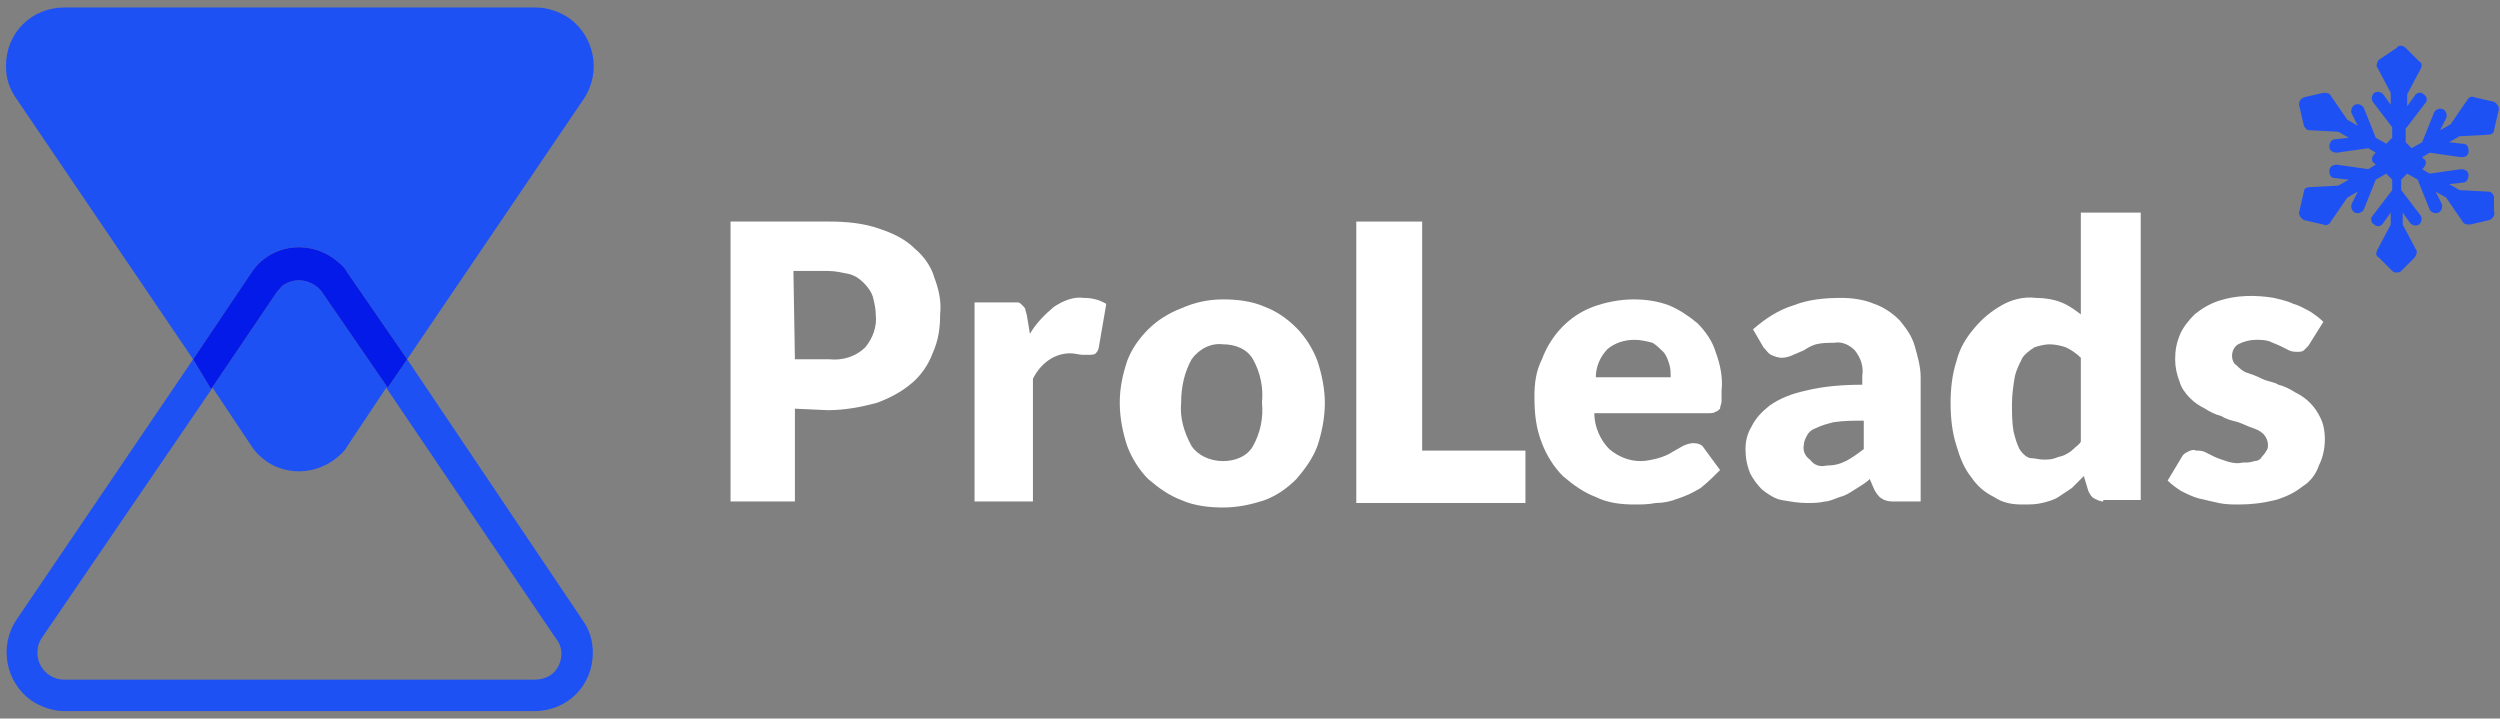 <?xml version="1.0" encoding="utf-8"?>
<!-- Generator: Adobe Illustrator 26.0.1, SVG Export Plug-In . SVG Version: 6.00 Build 0)  -->
<svg version="1.1" id="Слой_1" xmlns="http://www.w3.org/2000/svg" xmlns:xlink="http://www.w3.org/1999/xlink" x="0px" y="0px"
	 viewBox="0 0 167 48" style="enable-background:new 0 0 167 48;" xml:space="preserve">
<rect x="0" y="0" width="167" height="48" fill="#808080" stroke="none"/>
<style type="text/css">
	.st0{fill:none;}
	.st1{fill:#1E51F4;}
	.st2{fill:#041AE9;}
	.st3{fill:#FFFFFF;}
</style>
<g>
	<path class="st0" d="M25.8,25.9l-2.6,3.9c-0.2,0.4-0.6,0.7-1,1c-1.8,1.2-4.2,0.8-5.4-1l-2.6-3.9L2.8,42.6c-0.2,0.3-0.3,0.6-0.3,1
		c0,1,0.8,1.8,1.8,1.8h31.4c0.7,0,1.3-0.3,1.6-0.9c0.3-0.6,0.3-1.3-0.2-1.9L25.8,25.9z"/>
	<path class="st1" d="M22.2,17.2c0.4,0.3,0.8,0.6,1,1l4,5.8L39,6.6c1.2-1.8,0.7-4.2-1-5.4c-0.6-0.4-1.4-0.7-2.2-0.7H4.3
		c-2.2,0-3.9,1.7-3.9,3.9c0,0.8,0.2,1.5,0.7,2.2L12.9,24l3.9-5.8C18,16.4,20.4,16,22.2,17.2z"/>
	<path class="st1" d="M27.2,24l-1.3,1.9l-4.4-6.4c-0.6-0.8-1.7-1-2.5-0.5c-0.2,0.1-0.3,0.3-0.5,0.5L14.1,26l-1.2-2L1.1,41.4
		c-1.2,1.8-0.7,4.2,1,5.4c0.6,0.4,1.4,0.7,2.2,0.7h31.4c2.2,0,3.9-1.7,3.9-3.9c0-0.8-0.2-1.5-0.7-2.2L27.2,24z M37.3,44.5
		c-0.3,0.6-0.9,0.9-1.6,0.9H4.3c-1,0-1.8-0.8-1.8-1.8c0-0.4,0.1-0.7,0.3-1l11.4-16.7l2.6,3.9c1.2,1.8,3.6,2.2,5.4,1
		c0.4-0.3,0.8-0.6,1-1l2.6-3.9l11.3,16.7C37.6,43.2,37.6,43.9,37.3,44.5z"/>
	<path class="st2" d="M18.5,19.5c0.2-0.2,0.3-0.4,0.5-0.5c0.8-0.5,1.9-0.3,2.5,0.5l4.4,6.4l1.3-1.9l-4-5.8c-0.2-0.4-0.6-0.7-1-1
		c-1.8-1.2-4.2-0.8-5.4,1L12.9,24l1.2,2L18.5,19.5z"/>
</g>
<path class="st3" d="M53.1,27.3v6.2h-4.3V14.8h6.6c1.1,0,2.3,0.1,3.4,0.5c0.9,0.3,1.7,0.7,2.3,1.3c0.6,0.5,1.1,1.2,1.3,1.9
	c0.3,0.8,0.5,1.6,0.4,2.5c0,0.9-0.1,1.7-0.5,2.6c-0.3,0.8-0.8,1.5-1.4,2c-0.7,0.6-1.5,1-2.3,1.3c-1.1,0.3-2.2,0.5-3.3,0.5L53.1,27.3
	z M53.1,24h2.3c0.9,0.1,1.8-0.2,2.4-0.8c0.5-0.6,0.8-1.4,0.7-2.2c0-0.4-0.1-0.8-0.2-1.2c-0.1-0.3-0.3-0.6-0.6-0.9s-0.6-0.5-1-0.6
	c-0.5-0.1-0.9-0.2-1.4-0.2H53L53.1,24L53.1,24z"/>
<path class="st3" d="M65.1,33.5V20.2h2.4c0.2,0,0.3,0,0.5,0c0.1,0,0.2,0.1,0.3,0.2c0.1,0.1,0.2,0.2,0.2,0.3c0,0.1,0.1,0.3,0.1,0.4
	l0.2,1.2c0.4-0.7,1-1.3,1.6-1.8c0.6-0.4,1.3-0.7,2-0.6c0.5,0,1,0.1,1.5,0.4l-0.5,2.9c0,0.1-0.1,0.3-0.2,0.4s-0.3,0.1-0.4,0.1
	c-0.2,0-0.3,0-0.5,0s-0.5-0.1-0.8-0.1c-1.1,0-2,0.7-2.5,1.7v8.2H65.1z"/>
<path class="st3" d="M81.7,20c0.9,0,1.9,0.1,2.8,0.5c0.8,0.3,1.5,0.8,2.1,1.4s1.1,1.4,1.4,2.2c0.3,0.9,0.5,1.9,0.5,2.8
	c0,1-0.2,2-0.5,2.9c-0.3,0.8-0.8,1.5-1.4,2.2c-0.6,0.6-1.3,1.1-2.1,1.4c-0.9,0.3-1.8,0.5-2.8,0.5c-0.9,0-1.9-0.1-2.8-0.5
	c-0.8-0.3-1.5-0.8-2.2-1.4c-0.6-0.6-1.1-1.4-1.4-2.2c-0.3-0.9-0.5-1.9-0.5-2.9s0.2-1.9,0.5-2.8c0.3-0.8,0.8-1.5,1.4-2.1
	s1.4-1.1,2.2-1.4C79.8,20.2,80.7,20,81.7,20z M81.7,30.8c0.8,0,1.6-0.3,2-1c0.5-0.9,0.7-1.9,0.6-2.9c0.1-1-0.1-2-0.6-2.9
	c-0.4-0.7-1.2-1-2-1c-0.8-0.1-1.6,0.3-2.1,1c-0.5,0.9-0.7,1.9-0.7,2.9c-0.1,1,0.2,2,0.7,2.9C80,30.4,80.8,30.8,81.7,30.8L81.7,30.8z
	"/>
<path class="st3" d="M95,30.1h6.9v3.5H90.6V14.8H95V30.1z"/>
<path class="st3" d="M109.1,20c0.8,0,1.6,0.1,2.4,0.4c0.7,0.3,1.3,0.7,1.9,1.2c0.5,0.5,1,1.2,1.2,1.9c0.3,0.8,0.5,1.7,0.4,2.6
	c0,0.2,0,0.5,0,0.7s-0.1,0.3-0.1,0.5c-0.1,0.1-0.2,0.2-0.3,0.2c-0.1,0.1-0.3,0.1-0.4,0.1h-7.7c0,0.9,0.4,1.8,1,2.4
	c0.6,0.5,1.3,0.8,2.1,0.8c0.4,0,0.8-0.1,1.2-0.2c0.3-0.1,0.6-0.2,0.9-0.4l0.7-0.4c0.2-0.1,0.5-0.2,0.7-0.2c0.3,0,0.6,0.1,0.7,0.3
	l1.1,1.5c-0.4,0.4-0.8,0.8-1.3,1.2c-0.5,0.3-0.9,0.5-1.5,0.7c-0.5,0.2-1,0.3-1.5,0.3c-0.5,0.1-1,0.1-1.4,0.1c-0.9,0-1.8-0.1-2.6-0.5
	c-0.8-0.3-1.5-0.8-2.2-1.4c-0.6-0.6-1.1-1.4-1.4-2.2c-0.4-1-0.5-2-0.5-3.1c0-0.9,0.1-1.7,0.5-2.5c0.6-1.6,1.8-2.9,3.4-3.5
	C107.2,20.2,108.2,20,109.1,20z M109.2,22.7c-0.7,0-1.3,0.2-1.8,0.6c-0.5,0.5-0.8,1.2-0.8,1.9h5c0-0.3,0-0.6-0.1-0.9
	s-0.2-0.6-0.4-0.8c-0.2-0.2-0.4-0.4-0.7-0.6C110,22.8,109.6,22.7,109.2,22.7L109.2,22.7z"/>
<path class="st3" d="M126.6,33.5c-0.3,0-0.6,0-0.9-0.2c-0.2-0.1-0.4-0.4-0.5-0.6l-0.3-0.7c-0.3,0.3-0.7,0.5-1,0.7s-0.6,0.4-1,0.5
	c-0.3,0.1-0.7,0.3-1,0.3c-0.4,0.1-0.8,0.1-1.2,0.1c-0.6,0-1.1-0.1-1.7-0.2c-0.5-0.1-0.9-0.4-1.3-0.7c-0.3-0.3-0.6-0.7-0.8-1.1
	c-0.2-0.5-0.3-1-0.3-1.6c0-0.5,0.1-1,0.4-1.5c0.3-0.6,0.7-1,1.2-1.4c0.7-0.5,1.5-0.8,2.4-1c1.2-0.3,2.5-0.4,3.8-0.4v-0.6
	c0.1-0.6-0.1-1.2-0.5-1.7c-0.4-0.4-0.9-0.6-1.4-0.5c-0.4,0-0.8,0-1.2,0.1c-0.3,0.1-0.5,0.2-0.8,0.4c-0.2,0.1-0.5,0.2-0.7,0.3
	c-0.2,0.1-0.5,0.2-0.8,0.2c-0.2,0-0.5-0.1-0.7-0.2s-0.3-0.3-0.5-0.5l-0.7-1.2c0.8-0.7,1.7-1.3,2.7-1.6c1-0.4,2.1-0.5,3.2-0.5
	c0.7,0,1.5,0.1,2.2,0.4c0.6,0.2,1.2,0.6,1.7,1.1c0.4,0.5,0.8,1,1,1.7c0.2,0.7,0.4,1.4,0.4,2.1v8.3C128.3,33.5,126.6,33.5,126.6,33.5
	z M122,31.1c0.5,0,0.9-0.1,1.3-0.3c0.4-0.2,0.8-0.5,1.2-0.8v-1.9c-0.7,0-1.3,0-2,0.1c-0.4,0.1-0.8,0.2-1.2,0.4
	c-0.3,0.1-0.5,0.3-0.6,0.5s-0.2,0.4-0.2,0.6c-0.1,0.4,0.1,0.8,0.4,1C121.2,31.1,121.6,31.2,122,31.1z"/>
<path class="st3" d="M140.5,33.5c-0.2,0-0.4-0.1-0.6-0.2c-0.2-0.1-0.3-0.3-0.4-0.5l-0.3-1c-0.3,0.3-0.5,0.5-0.8,0.8
	c-0.3,0.2-0.6,0.4-0.9,0.6c-0.3,0.2-0.7,0.3-1.1,0.4c-0.4,0.1-0.8,0.1-1.3,0.1c-0.7,0-1.3-0.1-1.9-0.5c-0.6-0.3-1.1-0.7-1.5-1.3
	c-0.5-0.6-0.8-1.4-1-2.1c-0.3-0.9-0.4-1.9-0.4-2.9c0-0.9,0.1-1.9,0.4-2.8c0.2-0.8,0.6-1.5,1.2-2.2c0.5-0.6,1.1-1.1,1.8-1.5
	s1.5-0.6,2.3-0.5c0.6,0,1.2,0.1,1.7,0.3c0.5,0.2,0.9,0.5,1.3,0.8v-6.8h4v19.2h-2.5V33.5z M136.5,30.7c0.3,0,0.5,0,0.8-0.1
	c0.2-0.1,0.4-0.1,0.6-0.2c0.2-0.1,0.4-0.2,0.6-0.4c0.2-0.2,0.4-0.3,0.5-0.5v-5.6c-0.3-0.3-0.6-0.5-1-0.7c-0.3-0.1-0.7-0.2-1.1-0.2
	c-0.3,0-0.7,0.1-1,0.2c-0.3,0.2-0.6,0.4-0.8,0.7c-0.2,0.4-0.4,0.8-0.5,1.2c-0.1,0.6-0.2,1.2-0.2,1.9c0,0.6,0,1.2,0.1,1.8
	c0.1,0.4,0.2,0.8,0.4,1.2c0.2,0.3,0.4,0.5,0.7,0.6C135.9,30.6,136.2,30.7,136.5,30.7L136.5,30.7z"/>
<path class="st3" d="M154.2,23.1c-0.1,0.1-0.2,0.2-0.3,0.3c-0.1,0.1-0.3,0.1-0.4,0.1c-0.2,0-0.4,0-0.6-0.1l-0.6-0.3
	c-0.2-0.1-0.5-0.2-0.7-0.3c-0.3-0.1-0.6-0.1-0.9-0.1c-0.4,0-0.8,0.1-1.2,0.3c-0.3,0.2-0.4,0.5-0.4,0.8c0,0.2,0.1,0.5,0.3,0.6
	c0.2,0.2,0.4,0.4,0.7,0.5s0.6,0.2,1,0.4s0.8,0.2,1.1,0.4c0.4,0.1,0.8,0.3,1.1,0.5c0.4,0.2,0.7,0.4,1,0.7c0.3,0.3,0.5,0.6,0.7,1
	s0.3,0.9,0.3,1.4c0,0.6-0.1,1.2-0.4,1.8c-0.2,0.6-0.6,1.1-1.1,1.4c-0.5,0.4-1.1,0.7-1.8,0.9c-0.8,0.2-1.6,0.3-2.4,0.3
	c-0.5,0-0.9,0-1.4-0.1c-0.4-0.1-0.9-0.2-1.3-0.3c-0.4-0.1-0.8-0.3-1.2-0.5c-0.3-0.2-0.6-0.4-0.9-0.7l0.9-1.5
	c0.1-0.2,0.2-0.3,0.4-0.4s0.4-0.2,0.6-0.1c0.2,0,0.4,0,0.6,0.1l0.6,0.3c0.2,0.1,0.5,0.2,0.8,0.3c0.3,0.1,0.7,0.2,1.1,0.1
	c0.3,0,0.5,0,0.8-0.1c0.2,0,0.4-0.1,0.5-0.3c0.1-0.1,0.2-0.2,0.3-0.4c0.1-0.1,0.1-0.3,0.1-0.4c0-0.2-0.1-0.5-0.3-0.7
	s-0.4-0.3-0.7-0.4s-0.7-0.3-1-0.4c-0.4-0.1-0.8-0.2-1.1-0.4c-0.4-0.1-0.8-0.3-1.1-0.5c-0.4-0.2-0.7-0.4-1-0.7
	c-0.3-0.3-0.6-0.7-0.7-1.1c-0.2-0.5-0.3-1-0.3-1.5c0-0.6,0.1-1.1,0.3-1.6s0.6-1,1-1.4c0.5-0.4,1-0.7,1.6-0.9
	c1.2-0.4,2.5-0.4,3.7-0.2c0.4,0.1,0.9,0.2,1.3,0.4c0.4,0.1,0.7,0.3,1.1,0.5c0.3,0.2,0.6,0.4,0.9,0.7L154.2,23.1z"/>
<g>
	<g>
		<g>
			<path class="st1" d="M166.6,13.1c-0.1-0.2-0.2-0.3-0.4-0.3l-1.9-0.1l-0.7-0.4l0.9-0.1c0.3,0,0.4-0.3,0.4-0.5
				c0-0.3-0.3-0.4-0.5-0.4l-2.1,0.3l-0.5-0.3l0.1-0.1c0.2-0.2,0.2-0.5,0-0.6l-0.1-0.1l0.5-0.3l2.1,0.3c0.3,0,0.5-0.1,0.5-0.4
				c0-0.3-0.1-0.5-0.4-0.5l-0.9-0.1l0.7-0.4l1.9-0.1c0.2,0,0.4-0.1,0.4-0.3l0.3-1.3c0.1-0.2-0.1-0.5-0.3-0.6l-1.3-0.3
				c-0.2-0.1-0.4,0-0.5,0.2l-1.1,1.6l-0.7,0.4l0.4-0.8c0.1-0.2,0-0.5-0.2-0.6c-0.2-0.1-0.5,0-0.6,0.2l-0.8,2l-0.7,0.4l-0.4-0.4V8.6
				l1.3-1.7c0.2-0.2,0.1-0.5-0.1-0.6c-0.2-0.2-0.5-0.1-0.6,0.1l-0.5,0.7V6.3l0.9-1.7c0.1-0.2,0.1-0.4-0.1-0.5l-0.9-0.9
				c-0.2-0.2-0.5-0.2-0.6,0L158.9,4c-0.1,0.1-0.2,0.4-0.1,0.5l0.9,1.7v0.8l-0.5-0.7c-0.2-0.2-0.4-0.2-0.6-0.1
				c-0.2,0.2-0.2,0.4-0.1,0.6l1.3,1.7v0.7l-0.4,0.4l-0.7-0.4l-0.8-2c-0.1-0.2-0.4-0.3-0.6-0.2c-0.2,0.1-0.3,0.4-0.2,0.6l0.4,0.8
				l-0.7-0.4l-1.1-1.6c-0.1-0.2-0.3-0.2-0.5-0.2l-1.3,0.3c-0.2,0.1-0.4,0.3-0.3,0.6l0.3,1.3c0.1,0.2,0.2,0.3,0.4,0.3l1.9,0.1
				l0.7,0.4l-0.9,0.1c-0.3,0-0.4,0.3-0.4,0.5c0,0.3,0.3,0.4,0.5,0.4l2.1-0.3l0.5,0.3l-0.1,0.1c-0.2,0.2-0.2,0.5,0,0.6l0.1,0.1
				l-0.5,0.3l-2.1-0.3c-0.2,0-0.5,0.1-0.5,0.4c0,0.3,0.1,0.5,0.4,0.5l0.9,0.1l-0.7,0.4l-1.9,0.1c-0.2,0-0.4,0.1-0.4,0.3l-0.3,1.3
				c-0.1,0.2,0.1,0.5,0.3,0.6l1.3,0.3c0.2,0.1,0.4,0,0.5-0.2l1.1-1.6l0.7-0.4l-0.4,0.8c-0.1,0.2,0,0.5,0.2,0.6
				c0.2,0.1,0.5,0,0.6-0.2l0.8-2l0.7-0.4l0.4,0.4v0.7l-1.3,1.7c-0.2,0.2-0.1,0.5,0.1,0.6c0.2,0.2,0.5,0.1,0.6-0.1l0.5-0.7v0.8
				l-0.9,1.7c-0.1,0.2-0.1,0.4,0.1,0.5l0.9,0.9c0.1,0.1,0.2,0.1,0.3,0.1s0.2,0,0.3-0.1l0.9-0.9c0.1-0.1,0.2-0.4,0.1-0.5l-0.9-1.7
				v-0.8l0.5,0.7c0.2,0.2,0.4,0.2,0.6,0.1c0.2-0.2,0.2-0.4,0.1-0.6l-1.3-1.7v-0.7l0.4-0.4l0.7,0.4l0.8,2c0.1,0.2,0.4,0.3,0.6,0.2
				c0.2-0.1,0.3-0.4,0.2-0.6l-0.4-0.8l0.7,0.4l1.1,1.6c0.1,0.2,0.3,0.2,0.5,0.2l1.3-0.3c0.2-0.1,0.4-0.3,0.3-0.6L166.6,13.1z"/>
		</g>
	</g>
</g>
</svg>
